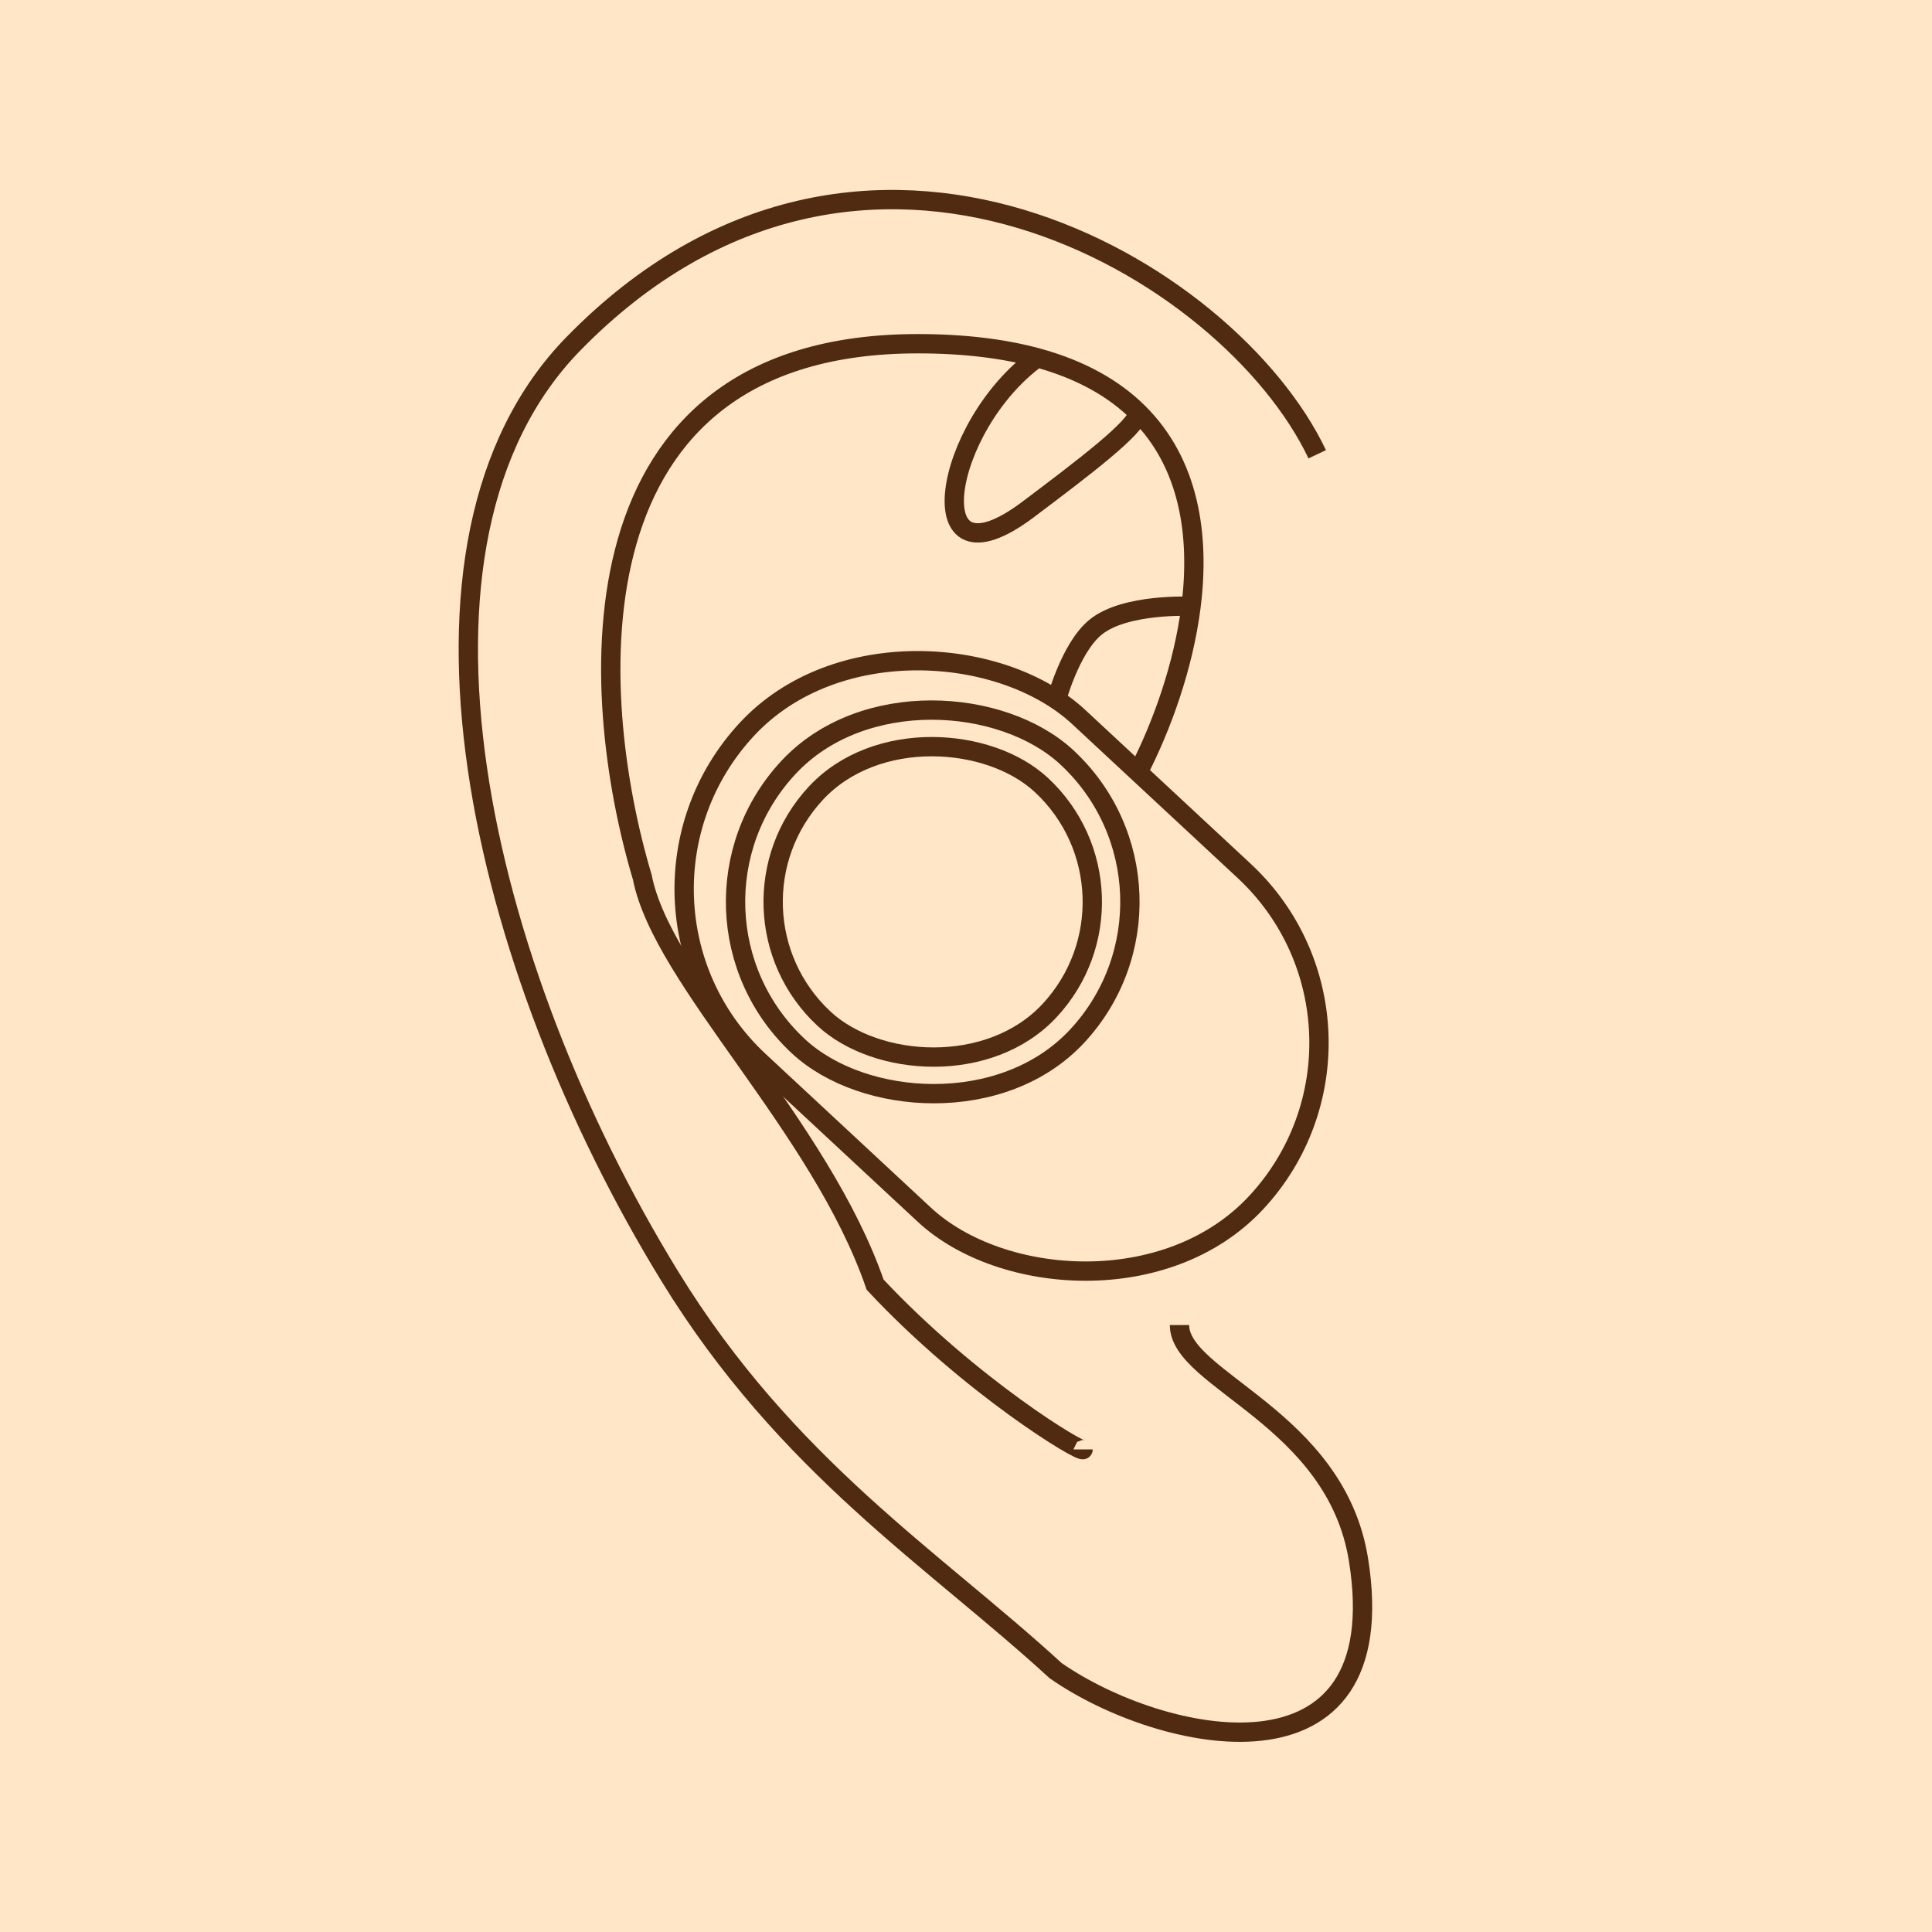 <svg width="100" height="100" viewBox="0 0 100 100" fill="none" xmlns="http://www.w3.org/2000/svg">
<rect width="100" height="100" fill="#FFE6C7"/>
<path d="M68.179 23.514C63.664 13.975 44.643 2.477 29.681 17.791C19.623 28.086 24.814 50.006 34.672 66.065C40.717 75.913 48.31 80.667 54.634 86.468C60.099 90.284 72.255 92.913 70.318 80.745C69.144 73.371 61.05 71.445 61.05 68.583M58.911 39.968C60.121 37.616 61.253 34.517 61.648 31.383M56.06 75.022C56.06 75.284 50.24 71.779 45.297 66.496C42.457 58.254 34.276 50.702 33.246 45.406C30.394 35.868 29.254 17.791 47.505 17.791C49.922 17.791 51.966 18.05 53.684 18.517M53.684 18.517C48.772 22.09 47.392 30.753 53.208 26.375C56.06 24.229 58.911 22.073 58.911 21.353M53.684 18.517C55.962 19.137 57.668 20.122 58.911 21.353M58.911 21.353C61.557 23.972 62.112 27.701 61.648 31.383M61.648 31.383C61.648 31.383 58.25 31.216 56.715 32.456C55.365 33.547 54.634 36.391 54.634 36.391" stroke="#502A11"/>
<rect x="30.389" y="46.641" width="24.306" height="35.986" rx="12.153" transform="rotate(-47.077 30.389 46.641)" stroke="#502A11"/>
<rect x="33.853" y="47.204" width="20.413" height="20.413" rx="10.207" transform="rotate(-47.077 33.853 47.204)" stroke="#502A11"/>
<rect x="36.604" y="47.104" width="16.52" height="16.52" rx="8.26" transform="rotate(-47.077 36.604 47.104)" stroke="#502A11"/>
</svg>
